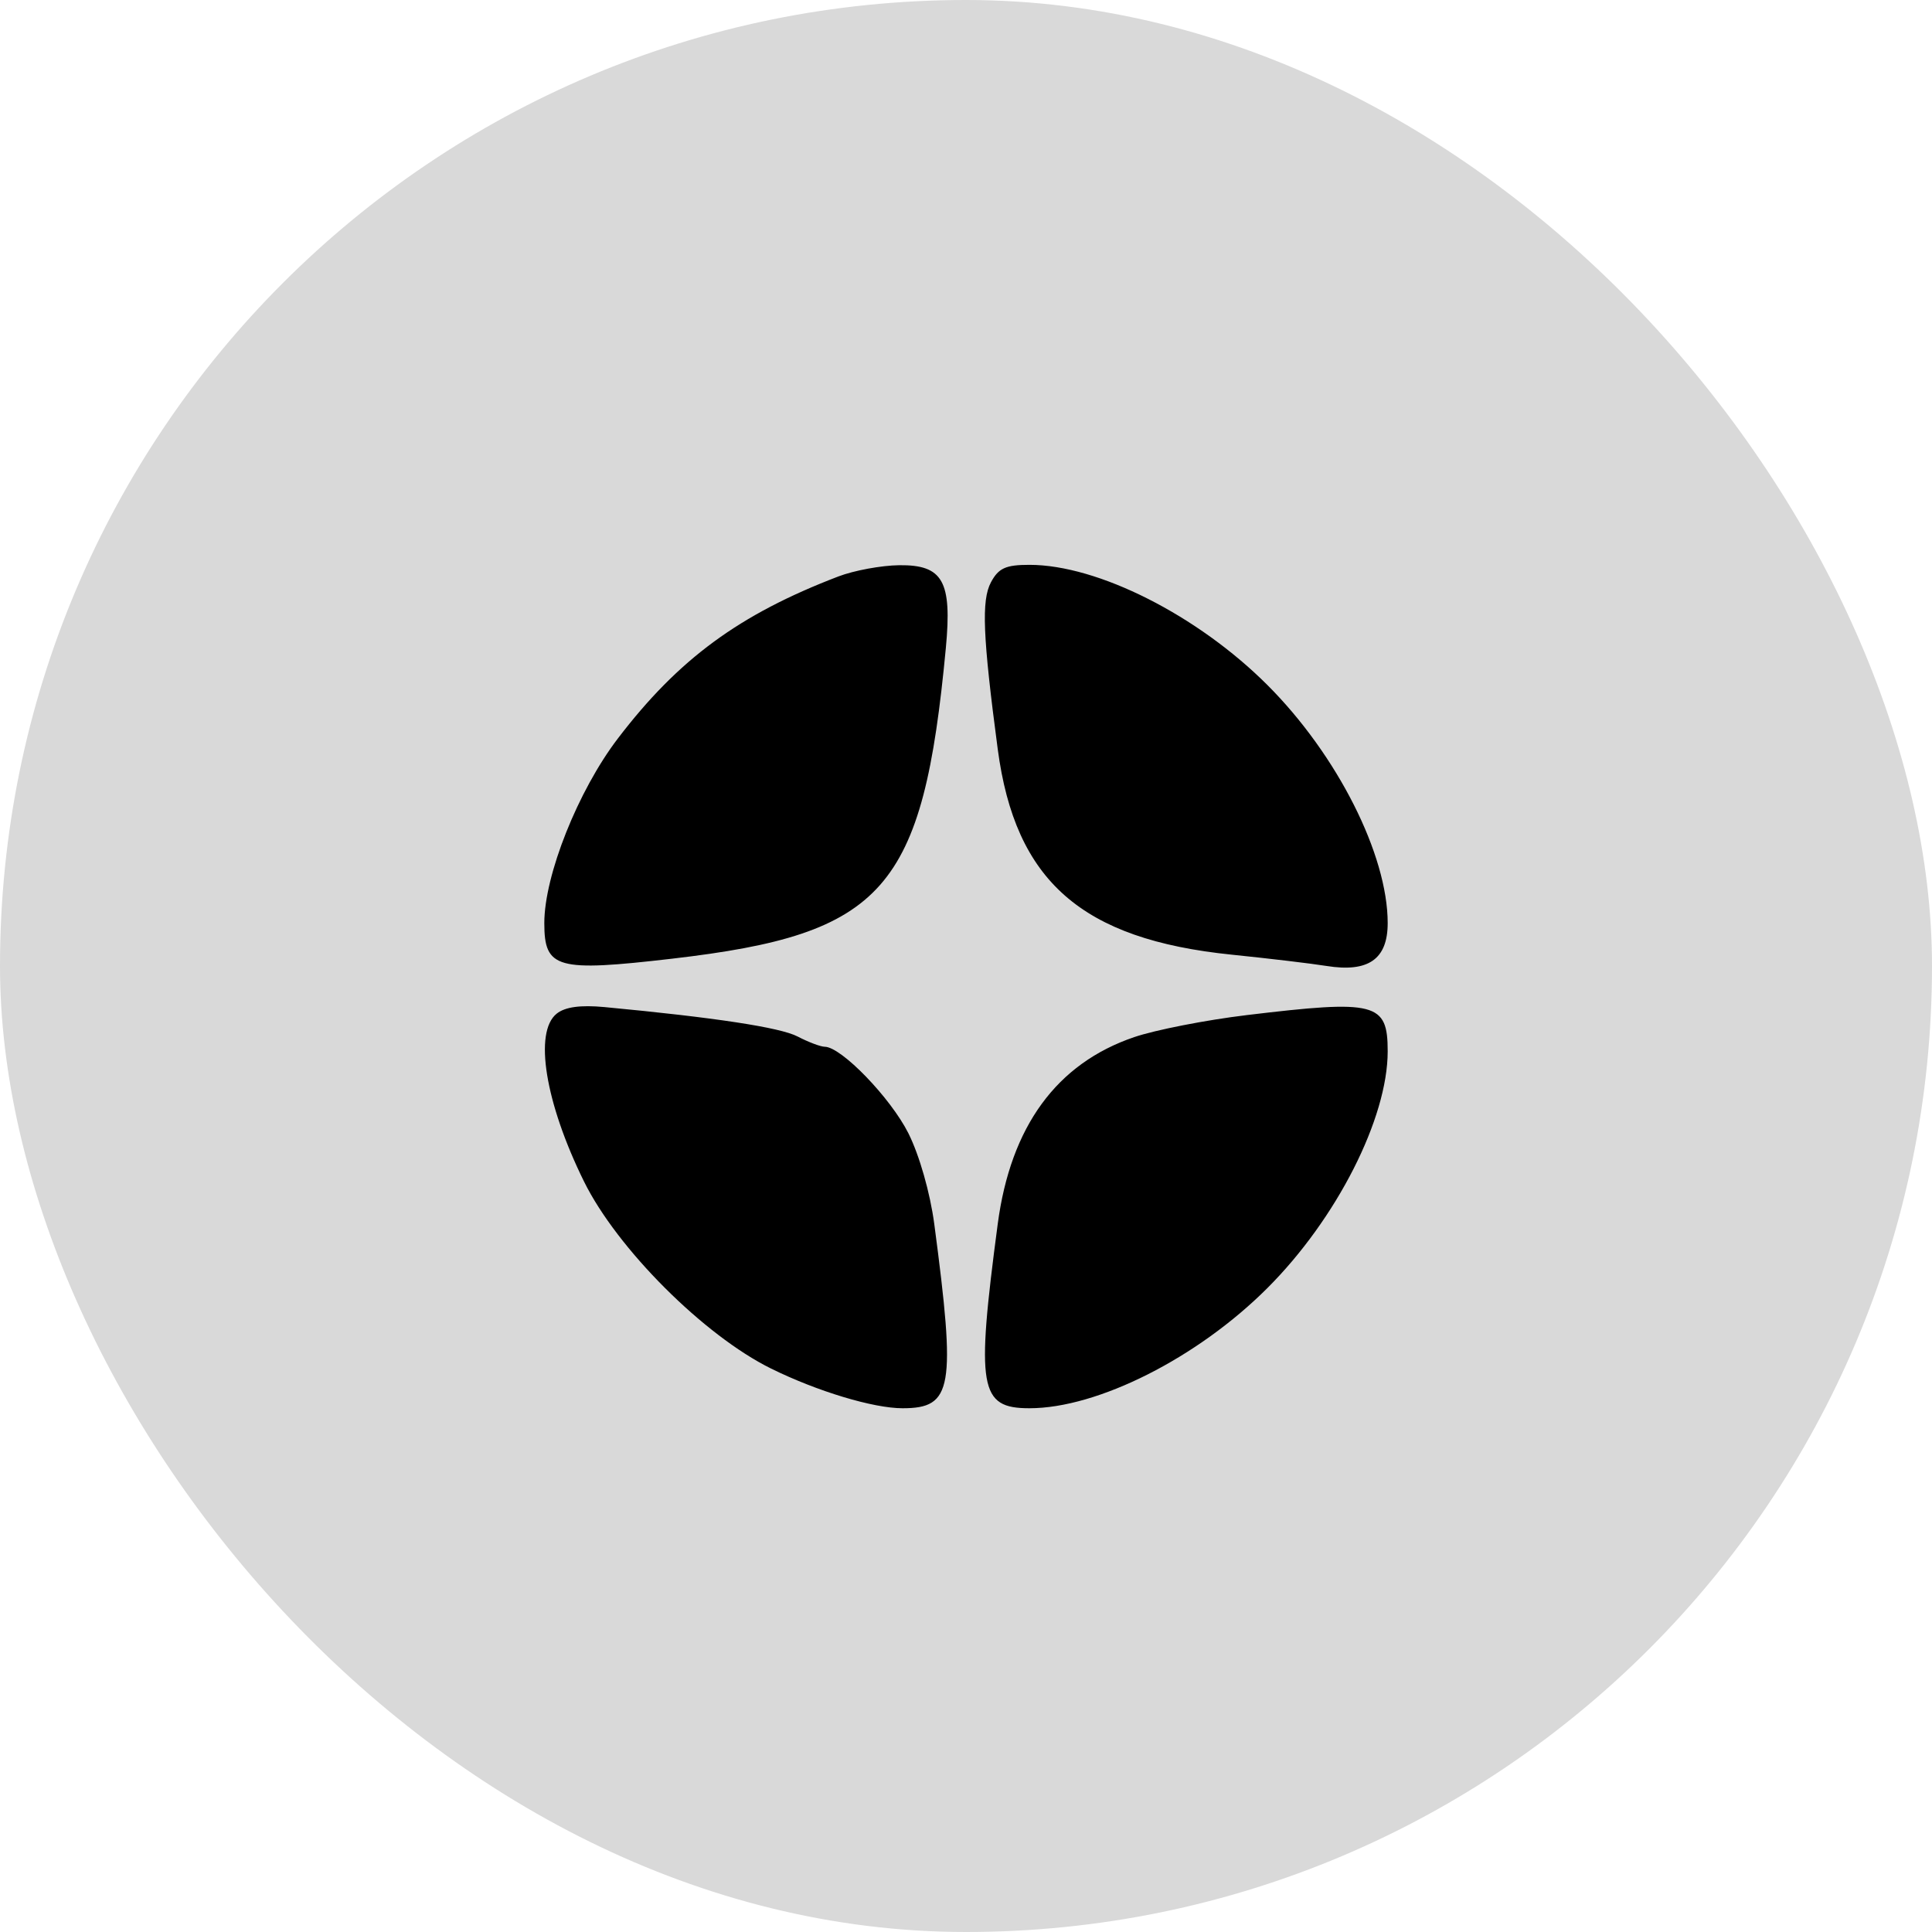 <?xml version="1.0" encoding="UTF-8"?> <svg xmlns="http://www.w3.org/2000/svg" width="94" height="94" viewBox="0 0 94 94" fill="none"><rect width="94" height="94" rx="47" fill="#D9D9D9"></rect><path fill-rule="evenodd" clip-rule="evenodd" d="M40.793 28.046C35.967 29.892 33.014 32.061 30.061 35.931C28.123 38.469 26.483 42.587 26.483 44.912C26.483 47.128 27.088 47.296 32.708 46.643C43.036 45.444 44.908 43.316 46.02 31.521C46.325 28.275 45.875 27.476 43.752 27.5C42.883 27.51 41.552 27.756 40.793 28.046ZM48.214 28.331C47.745 29.207 47.816 30.961 48.544 36.448C49.395 42.869 52.622 45.703 59.931 46.449C61.733 46.633 63.806 46.88 64.54 46.998C66.579 47.325 67.517 46.668 67.517 44.912C67.517 41.585 65.064 36.729 61.667 33.332C58.27 29.936 53.414 27.482 50.087 27.482C48.932 27.482 48.584 27.64 48.214 28.331ZM27.086 49.318C25.965 50.213 26.524 53.652 28.413 57.482C30.023 60.749 34.251 64.976 37.517 66.587C39.765 67.695 42.487 68.517 43.912 68.517C46.35 68.517 46.517 67.549 45.456 59.551C45.255 58.038 44.733 56.208 44.198 55.14C43.333 53.417 40.933 50.933 40.127 50.929C39.925 50.927 39.33 50.703 38.806 50.43C37.964 49.99 34.779 49.505 29.414 48.999C28.244 48.889 27.495 48.991 27.086 49.318ZM60.651 49.39C58.676 49.628 56.216 50.109 55.184 50.46C51.41 51.743 49.173 54.806 48.544 59.551C47.483 67.549 47.65 68.517 50.087 68.517C53.414 68.517 58.27 66.064 61.667 62.667C65.036 59.298 67.517 54.414 67.517 51.153C67.517 48.777 66.953 48.632 60.651 49.39Z" fill="black"></path></svg> 